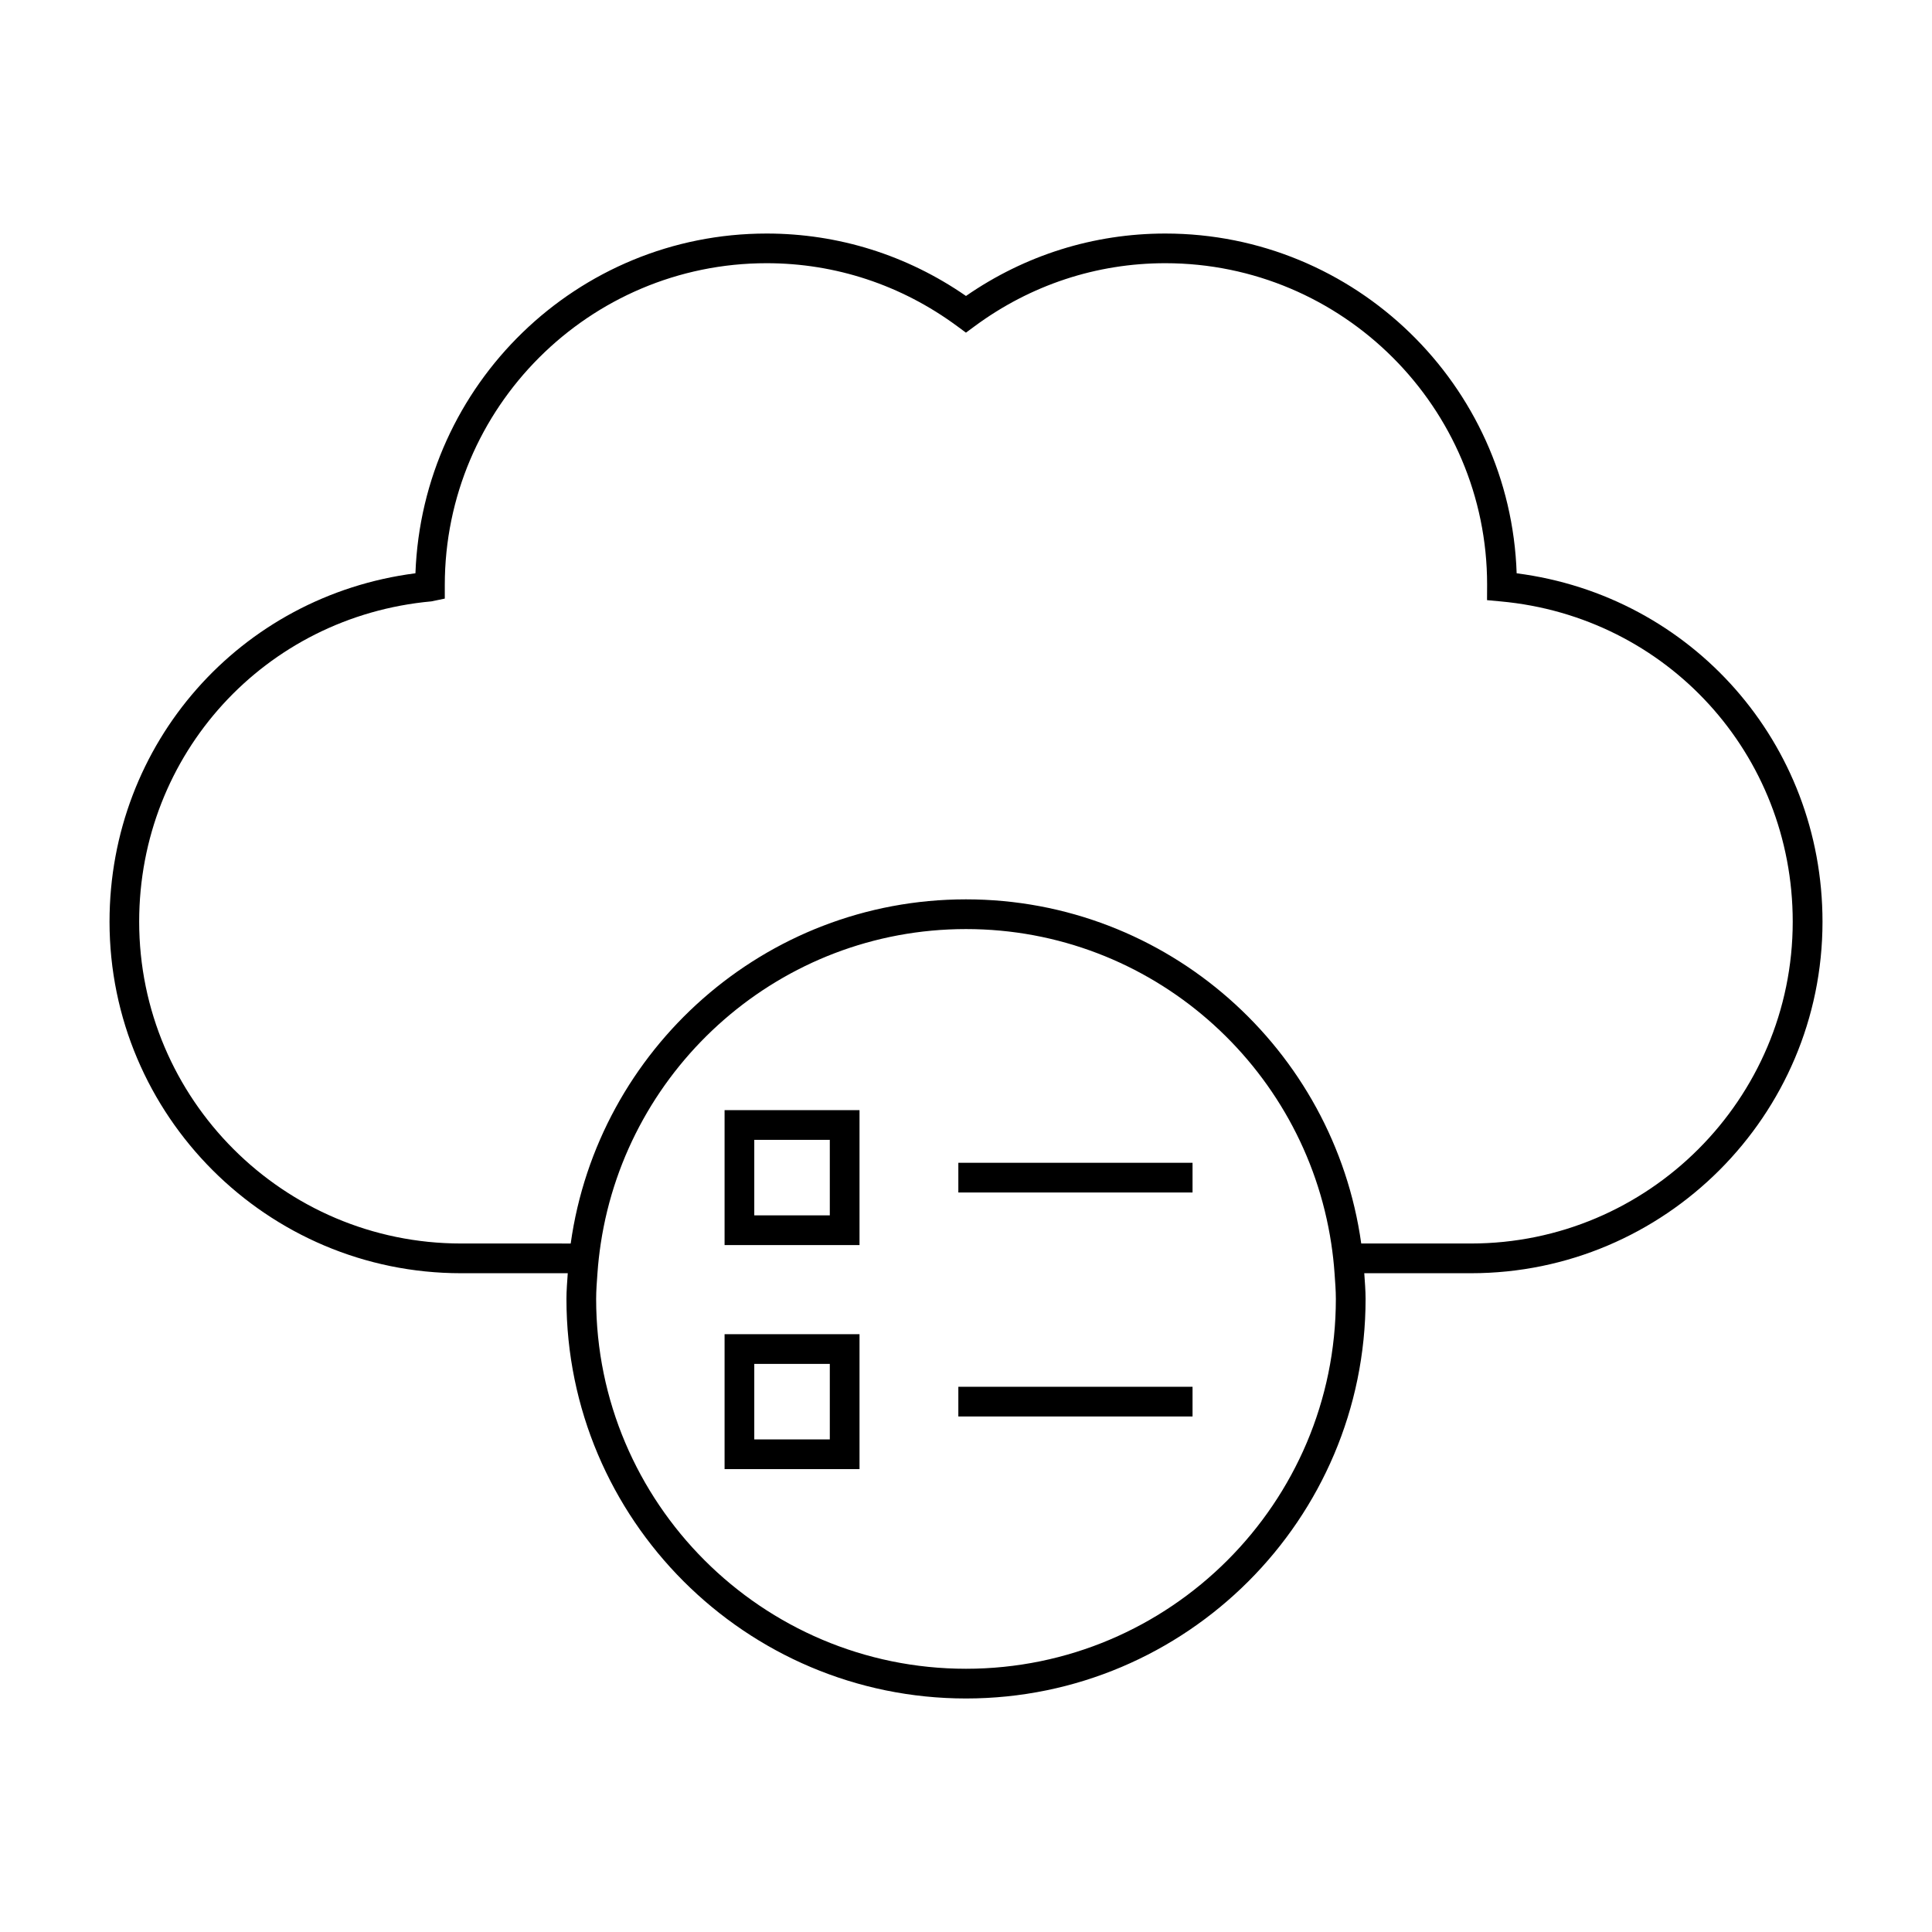 <?xml version="1.0" encoding="UTF-8"?>
<!-- Uploaded to: ICON Repo, www.iconrepo.com, Generator: ICON Repo Mixer Tools -->
<svg fill="#000000" width="800px" height="800px" version="1.1" viewBox="144 144 512 512" xmlns="http://www.w3.org/2000/svg">
 <g>
  <path d="m545.93 295.93c-1.648-49.93-42.781-90.039-93.105-90.039-18.977 0-37.176 5.711-52.828 16.543-15.645-10.832-33.852-16.543-52.828-16.543-50.191 0-91.242 39.906-93.074 90.035-46.461 5.969-81.07 45.059-81.07 92.336 0 51.367 41.785 93.156 93.152 93.156h28.285c-0.148 2.266-0.348 4.512-0.348 6.816 0 58.383 47.5 105.88 105.89 105.88s105.89-47.5 105.89-105.88c0-2.297-0.199-4.551-0.348-6.816h28.285c51.363 0 93.152-41.789 93.152-93.156-0.008-47.27-34.605-86.352-81.055-92.332zm-145.93 290.31c-54.043 0-98.016-43.969-98.016-98.012 0-2.297 0.188-4.555 0.348-6.816 0.184-2.66 0.484-5.273 0.875-7.871 7.125-47.086 47.75-83.328 96.793-83.328s89.668 36.242 96.793 83.332c0.395 2.598 0.691 5.211 0.875 7.871 0.156 2.262 0.348 4.512 0.348 6.816 0 54.043-43.973 98.008-98.016 98.008zm133.82-112.7h-29.078c-7.191-51.445-51.359-91.203-104.75-91.203s-97.555 39.758-104.75 91.207l-29.078-0.004c-47.023 0-85.281-38.258-85.281-85.285 0-44.367 33.289-80.855 77.434-84.883l3.559-0.738v-3.594c0-47.027 38.258-85.289 85.285-85.289 18.238 0 35.691 5.766 50.492 16.68l2.336 1.723 2.336-1.723c14.793-10.91 32.254-16.68 50.492-16.68 47.027 0 85.285 38.262 85.285 85.164l-0.02 4.129 3.578 0.332c44.145 4.023 77.434 40.516 77.434 84.883-0.004 47.023-38.262 85.281-85.281 85.281z"/>
  <path d="m336.02 473.54v0.418h35.762v-35.758h-35.762zm7.871-27.469h20.016v20.012h-20.016z"/>
  <path d="m336.02 533.33h35.762v-35.754h-35.762zm7.871-27.883h20.016v20.012h-20.016z"/>
  <path d="m397.97 452.15h62.066v7.871h-62.066z"/>
  <path d="m397.97 511.51h62.066v7.871h-62.066z"/>
 </g>
</svg>